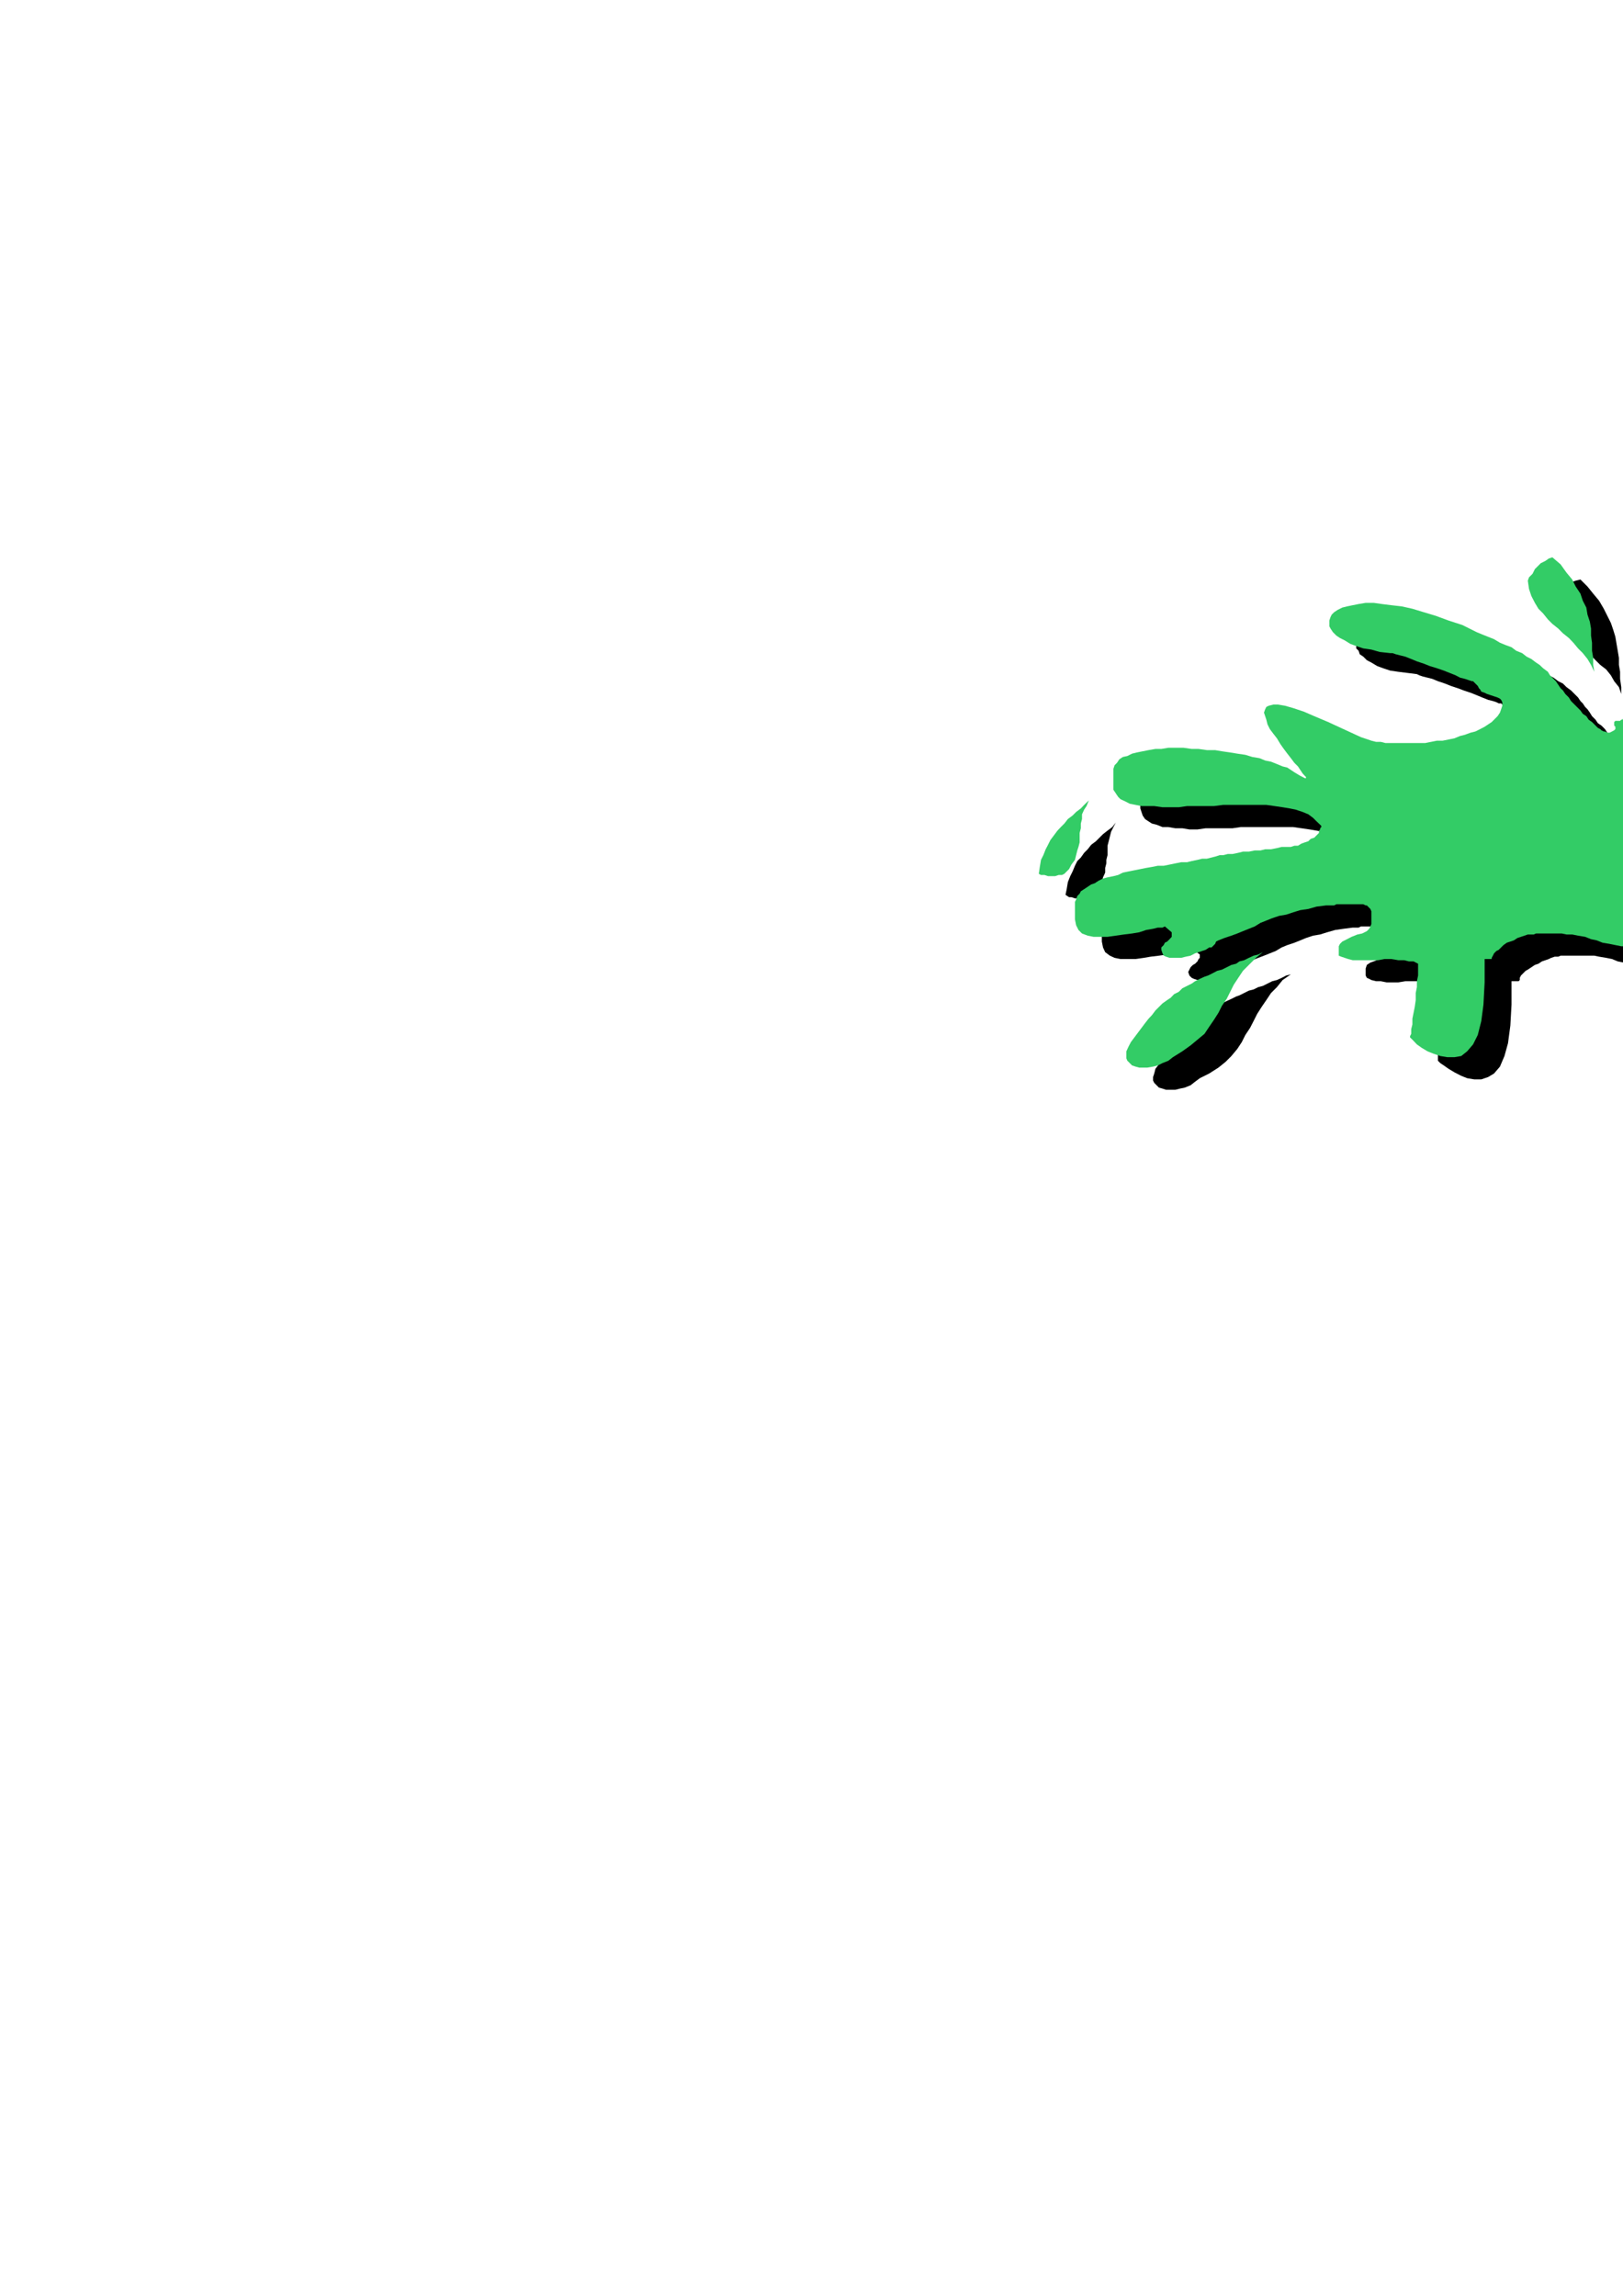 <?xml version="1.0" encoding="utf-8"?>
<!-- Created by UniConvertor 2.0rc4 (https://sk1project.net/) -->
<svg xmlns="http://www.w3.org/2000/svg" height="841.89pt" viewBox="0 0 595.276 841.89" width="595.276pt" version="1.1" xmlns:xlink="http://www.w3.org/1999/xlink" id="6bf123a1-f60b-11ea-8baa-dcc15c148e23">

<g>
	<g>
		<path style="fill:#000000;" d="M 601.478,276.369 L 600.614,276.801 599.822,276.801 598.958,276.369 598.094,276.369 597.23,275.937 596.798,275.505 596.366,275.073 595.934,274.641 594.638,273.777 593.774,272.913 592.91,271.617 591.686,270.753 590.822,269.889 589.526,268.665 588.662,267.369 587.366,266.073 586.07,265.209 585.206,263.913 583.91,262.617 583.118,261.321 582.254,260.097 581.39,259.233 580.526,257.937 579.662,257.073 578.798,255.777 577.502,254.481 576.206,253.185 574.55,251.961 573.254,250.665 571.526,249.801 569.798,248.505 568.07,247.641 565.982,246.777 564.254,245.481 562.094,244.689 559.934,243.393 558.278,242.529 556.118,241.665 553.958,240.801 551.438,239.505 546.254,237.345 541.574,235.689 536.822,233.961 532.142,232.665 527.822,231.369 524.006,230.505 520.55,230.073 516.734,229.641 513.71,229.209 511.118,229.209 508.166,229.641 506.006,229.641 503.846,230.505 502.19,230.937 500.462,231.801 499.598,232.665 498.302,233.529 497.87,234.393 497.438,235.257 497.438,236.553 497.438,237.777 498.302,238.641 498.734,239.937 500.03,240.801 501.326,242.097 502.982,242.961 505.142,244.257 507.302,245.049 509.894,245.913 512.846,246.345 516.302,246.777 519.686,247.209 520.55,247.641 521.846,248.073 523.574,248.505 525.302,248.937 527.39,249.801 529.982,250.665 532.142,251.529 534.734,252.393 536.822,253.185 539.414,254.049 541.574,254.913 543.662,255.777 545.822,256.641 547.55,257.073 548.846,257.505 549.71,257.937 550.574,257.937 551.006,258.369 551.438,258.801 551.798,259.233 552.23,259.665 552.23,260.529 553.094,260.961 553.526,261.753 554.39,262.185 555.254,262.617 556.55,263.049 557.846,263.481 559.142,263.913 559.934,264.345 560.798,264.777 560.798,265.641 560.798,266.937 560.366,268.233 559.934,269.457 559.142,270.753 558.278,271.617 556.982,272.913 555.686,273.777 554.39,274.641 552.662,275.505 551.006,276.369 549.278,276.801 547.55,277.593 545.39,278.025 543.302,278.889 541.142,279.321 538.982,279.753 536.822,279.753 534.734,280.185 532.574,280.185 530.414,280.617 528.254,280.617 526.166,280.617 524.006,280.617 521.846,280.617 520.118,280.617 518.03,280.185 516.302,280.185 514.574,279.753 513.278,279.753 511.55,279.321 510.326,278.889 509.462,278.457 502.982,275.073 497.006,272.481 492.326,270.753 488.006,269.097 484.19,267.801 481.166,266.937 479.006,266.505 476.918,266.505 475.622,266.937 474.326,267.369 473.894,268.233 473.894,269.457 473.894,270.753 474.326,272.049 475.19,273.777 476.054,275.505 476.918,277.233 478.214,278.889 479.438,281.049 480.734,282.777 482.03,284.505 483.326,286.161 485.054,287.889 485.918,289.185 487.142,290.481 488.006,291.777 488.438,292.641 488.87,293.073 488.87,293.505 488.438,293.505 488.006,293.073 486.71,292.641 485.054,291.345 483.758,290.481 482.03,289.617 480.302,288.753 478.574,288.321 476.486,287.457 474.326,287.025 471.734,286.161 469.214,285.369 466.622,284.937 464.03,284.505 461.078,284.073 458.486,283.641 455.462,283.209 452.51,282.777 449.918,282.777 446.894,282.777 444.374,282.345 441.35,282.345 438.758,282.345 436.238,282.777 433.646,282.777 431.054,283.209 428.966,283.641 426.806,284.073 425.078,284.505 423.35,284.937 422.054,285.729 420.83,286.593 419.534,287.457 419.102,288.753 418.67,290.049 418.238,291.345 418.238,296.457 418.67,297.753 419.102,299.049 419.966,300.345 421.262,301.209 422.486,302.001 424.214,302.433 426.374,303.297 428.534,303.297 431.054,303.729 433.646,303.729 436.238,304.161 439.19,304.161 442.214,303.729 445.67,303.729 448.622,303.729 452.078,303.729 455.03,303.297 458.486,303.297 461.942,303.297 464.894,303.297 468.35,303.297 471.302,303.297 474.326,303.297 477.35,303.729 480.302,304.161 482.894,304.593 485.486,305.025 487.574,305.889 489.734,306.753 491.462,307.617 493.19,308.913 494.486,310.569 494.486,311.001 494.486,311.001 494.486,311.433 494.486,311.865 494.054,312.297 494.054,312.729 493.622,313.161 493.622,313.593 492.758,314.457 491.894,314.889 491.03,315.753 489.734,316.617 488.438,317.049 487.142,317.481 485.918,317.913 485.054,318.273 483.326,318.273 482.03,318.705 480.302,318.705 478.214,319.137 476.486,319.137 474.326,319.569 472.166,319.569 470.078,320.001 467.918,320.433 465.758,320.433 464.03,320.865 462.302,320.865 460.214,321.297 458.918,321.729 457.19,321.729 455.894,322.161 454.166,322.593 452.51,322.593 450.782,323.025 449.054,323.457 446.894,323.889 445.238,323.889 443.078,324.321 440.918,324.753 438.758,325.185 436.67,325.185 434.51,325.617 432.35,326.049 430.19,326.409 428.102,326.841 425.942,327.273 424.214,327.705 422.054,328.137 419.966,328.569 418.238,329.433 416.51,329.865 414.35,330.297 413.126,331.161 411.398,331.593 410.102,332.457 408.806,333.321 407.51,334.185 406.646,334.977 405.782,335.841 404.99,336.705 404.558,338.001 404.126,338.865 404.126,340.161 404.126,345.273 404.558,347.433 405.35,349.161 407.078,350.457 408.806,351.249 410.966,351.681 413.486,351.681 416.51,351.681 419.534,351.249 422.054,350.817 425.078,350.457 428.102,350.025 430.622,349.161 432.782,348.729 434.942,348.297 436.238,347.865 437.102,347.865 440.054,350.025 440.054,351.249 439.622,351.681 439.19,352.545 438.326,353.409 437.534,353.841 436.67,354.705 436.238,355.569 435.806,356.433 436.238,357.729 437.102,358.593 437.894,358.953 439.19,359.385 440.486,359.385 441.782,359.385 443.51,359.385 444.806,358.953 446.462,358.161 448.19,357.729 449.486,357.297 451.214,356.865 452.51,356.001 453.374,355.569 454.166,355.137 454.598,355.137 455.03,355.137 455.03,354.705 455.462,354.273 456.326,353.409 456.758,352.977 459.35,352.113 461.51,351.249 463.598,350.457 465.758,349.593 467.918,348.729 470.078,347.433 472.166,346.569 474.758,345.705 476.918,344.841 479.006,343.977 481.598,343.113 484.19,342.681 486.71,341.889 489.734,341.025 492.758,340.593 496.142,340.161 496.574,340.161 497.438,340.161 498.302,340.161 499.166,339.729 500.03,339.729 501.326,339.729 502.622,339.729 503.846,339.729 505.142,339.729 506.438,339.729 507.302,339.729 508.598,339.729 509.462,339.729 510.326,339.729 510.758,340.161 511.118,340.161 511.982,340.593 512.414,341.457 512.846,342.321 513.278,343.113 513.278,344.409 513.278,345.705 512.846,346.569 512.414,347.865 511.982,348.729 511.118,349.593 509.894,350.025 507.734,350.817 506.006,351.681 503.846,352.545 502.622,352.977 501.326,353.841 500.894,355.137 500.894,357.729 501.326,358.593 502.19,358.953 502.982,359.385 504.71,359.817 506.438,359.817 508.598,360.249 510.758,360.249 512.846,360.249 515.438,359.817 518.03,359.817 520.55,359.817 522.71,359.817 524.87,360.249 527.03,360.249 528.686,360.681 529.982,361.545 529.982,361.545 529.982,362.841 529.982,364.137 529.982,365.865 529.982,367.521 529.55,369.681 529.55,372.273 529.118,374.865 528.686,376.953 528.254,379.545 528.254,381.705 527.822,383.793 527.822,385.521 527.39,386.817 527.39,388.113 527.39,388.545 527.39,388.977 528.254,389.841 529.55,390.705 531.278,391.929 533.438,393.225 535.958,394.521 538.118,395.385 540.71,395.817 543.302,395.817 545.822,394.953 547.982,393.657 550.142,391.137 551.798,387.249 553.094,382.569 553.958,376.089 554.39,368.385 554.39,360.249 554.39,359.817 554.822,359.817 555.254,359.817 555.686,359.817 556.118,359.817 556.55,359.817 556.982,359.817 557.414,359.385 557.414,358.593 557.846,357.729 558.71,356.865 559.574,356.001 560.366,355.569 561.662,354.705 562.958,353.841 564.254,353.409 565.55,352.545 566.846,352.113 568.07,351.681 568.934,351.249 570.23,350.817 571.526,350.817 572.39,350.457 573.254,350.457 582.686,350.457 584.774,350.457 586.502,350.817 589.094,351.249 591.254,351.681 593.342,352.545 595.502,352.977 598.094,353.409 600.182,354.273 602.342,354.705 604.502,355.137 606.662,355.137 608.75,355.137 610.478,355.137 612.206,354.705 613.934,353.841 615.662,352.977 616.094,352.113 616.454,351.249 616.454,350.457 616.094,349.593 615.662,348.297 614.798,347.433 613.934,346.569 612.638,345.273 611.774,344.409 610.91,343.545 610.046,342.681 609.182,341.889 608.75,341.025 608.318,340.161 608.318,339.297 608.75,338.865 610.046,337.569 611.342,336.705 612.638,335.841 614.366,334.977 615.662,334.185 617.318,333.753 618.614,332.889 620.342,332.457 622.07,332.025 623.798,331.593 625.454,331.161 627.182,330.729 629.342,330.297 631.07,330.297 632.726,329.865 634.886,329.865 636.614,329.865 638.774,329.865 640.502,329.865 642.59,329.865 644.318,329.865 646.478,329.865 648.206,329.865 650.294,330.297 652.022,330.297 654.182,330.729 655.91,330.729 657.998,331.161 659.726,331.593 661.454,331.593 663.614,332.025 665.27,332.457 667.43,332.889 669.59,333.321 672.182,333.753 674.702,334.185 676.862,334.545 679.454,334.545 681.974,334.977 684.566,335.409 687.158,335.841 689.678,336.273 692.27,336.705 694.862,337.137 697.022,337.569 699.542,338.001 701.702,338.433 703.862,338.865 708.974,339.729 713.726,340.161 718.406,340.161 721.862,339.297 725.246,338.001 727.838,336.705 729.998,334.545 731.222,332.457 732.086,330.297 732.086,328.137 731.222,326.409 729.566,324.321 727.406,322.593 723.95,320.865 720.134,320.001 714.95,319.569 714.518,319.569 714.086,319.569 713.294,319.137 712.43,319.137 711.566,318.705 710.27,318.705 708.974,318.273 707.246,318.273 705.59,317.913 703.862,317.913 702.134,317.913 699.974,317.913 698.246,317.913 696.158,317.913 693.998,318.273 691.838,318.273 689.318,318.273 687.158,318.705 684.998,318.705 682.838,319.137 680.318,319.137 678.158,319.569 675.998,319.569 673.838,319.569 671.318,320.001 669.158,320.001 666.998,320.001 664.91,320.001 662.75,320.001 661.022,320.001 658.862,320.001 657.134,319.569 655.046,319.137 653.318,318.705 652.022,318.273 650.294,317.913 648.998,317.049 647.774,316.185 646.478,315.321 645.614,314.457 644.75,313.593 644.75,312.729 645.182,311.865 646.046,311.001 647.342,310.569 648.638,309.777 650.294,309.345 652.022,308.913 654.182,308.481 655.91,308.049 657.566,307.185 659.294,306.753 660.59,306.321 661.454,305.457 662.318,305.025 662.318,304.161 662.318,301.641 662.318,300.777 661.454,300.777 660.158,300.345 658.43,300.345 656.774,300.345 655.046,300.345 653.318,300.345 652.022,300.345 651.158,299.913 650.294,299.913 649.43,299.481 648.638,299.481 648.206,299.049 647.342,298.617 646.91,298.185 646.478,297.753 646.046,297.321 646.046,296.457 646.046,296.025 646.478,295.161 646.478,294.297 646.91,293.865 647.342,293.505 647.342,293.073 649.43,291.345 651.59,290.049 653.75,288.321 656.342,287.025 658.862,285.369 661.886,284.073 664.478,283.209 667.43,281.913 670.886,280.617 673.838,279.753 677.294,278.889 680.318,278.025 683.702,277.233 687.158,276.369 690.542,275.505 693.566,275.073 697.022,274.641 700.406,274.209 703.43,273.777 706.382,273.345 709.406,273.345 712.43,272.913 715.382,272.913 717.974,272.913 720.566,272.913 722.654,273.345 725.246,273.345 726.974,273.777 728.702,274.209 730.358,274.641 731.654,275.073 732.95,275.937 734.678,277.233 735.974,277.593 736.838,278.025 738.494,278.457 739.79,278.889 741.086,279.321 742.814,279.321 744.542,279.753 745.838,279.753 755.198,279.753 756.062,279.321 756.494,278.889 757.358,278.025 757.79,277.233 758.222,276.369 758.654,275.505 759.086,275.073 759.086,274.641 759.086,270.753 759.086,270.321 758.654,269.457 758.222,268.665 757.79,267.801 757.358,266.937 756.494,266.505 756.062,265.641 755.198,265.641 754.406,265.209 753.542,264.777 752.678,264.777 751.382,264.345 750.086,263.913 748.79,263.481 747.926,263.049 746.63,262.617 745.406,262.185 744.11,261.753 742.814,261.753 741.518,261.321 740.654,260.961 739.358,260.529 738.494,260.529 737.702,260.097 735.974,260.097 734.678,259.665 732.95,259.665 731.654,259.233 730.358,259.233 728.702,259.233 727.406,258.801 725.678,258.801 723.95,258.801 722.654,258.369 720.998,258.369 719.702,258.369 717.974,258.369 716.246,258.369 714.95,258.369 713.294,257.937 711.566,257.937 710.27,257.937 708.542,258.369 706.814,258.369 705.59,258.369 703.862,258.369 702.566,258.369 700.838,258.369 699.542,258.801 697.814,258.801 696.59,259.233 695.294,259.233 693.566,259.665 692.27,259.665 690.974,260.097 689.678,260.097 689.318,260.529 688.886,260.529 688.022,260.961 686.726,261.321 685.43,261.753 683.702,262.185 681.974,263.049 679.886,263.481 677.726,264.345 675.566,265.209 673.046,266.073 670.454,266.937 668.294,267.801 665.27,268.665 662.75,269.457 660.158,270.753 657.566,271.617 654.614,272.481 652.022,273.345 649.43,274.209 646.91,275.073 644.75,275.937 642.59,276.369 640.502,277.233 638.342,277.593 636.614,278.457 634.886,278.889 633.59,279.321 632.366,279.321 631.502,279.753 631.07,279.753 630.638,279.753 628.478,278.457 627.614,277.593 627.614,276.801 627.614,275.937 628.478,275.073 629.342,274.209 630.638,273.777 631.502,272.913 632.366,272.049 632.726,271.617 633.59,270.753 634.022,270.321 634.886,269.457 635.318,268.665 636.182,268.233 636.614,267.369 637.046,266.937 637.478,265.641 637.046,264.345 636.614,263.481 636.182,262.617 635.318,261.753 634.022,261.321 632.726,260.961 631.502,260.097 630.638,260.097 628.91,259.665 627.614,259.665 626.318,259.665 624.59,260.097 622.934,260.097 621.206,260.529 619.478,260.961 617.75,261.321 616.094,262.185 614.798,262.617 613.07,263.481 612.206,264.777 610.91,265.641 610.478,266.937 609.614,268.233 609.614,268.665 609.182,269.097 608.318,269.457 607.958,269.889 607.094,270.321 606.23,270.753 605.798,271.185 605.366,272.049 604.934,272.049 604.502,272.049 604.07,272.049 603.638,272.049 603.206,272.049 602.774,272.481 602.342,272.481 602.342,272.481 602.342,272.913 602.342,273.345 602.342,273.777 602.342,274.641 602.342,275.073 602.342,275.505 601.91,275.937 601.478,276.369 Z" />
		<path style="fill:#000000;" d="M 594.638,254.481 L 593.774,251.961 592.046,249.801 590.822,247.641 589.094,245.481 586.934,243.825 585.206,242.097 583.55,240.369 581.39,238.641 579.662,236.913 577.502,235.257 575.846,233.097 574.55,230.937 573.254,228.777 571.958,226.689 571.094,224.097 570.23,221.073 571.094,219.849 571.958,218.121 572.822,216.825 574.118,215.529 575.414,214.665 576.638,213.369 577.934,212.937 579.662,212.505 582.254,215.097 584.342,217.689 586.502,220.281 588.23,223.233 589.526,225.825 590.822,228.417 591.686,230.937 592.478,233.529 592.91,236.121 593.342,238.641 593.774,241.233 593.774,243.825 594.206,246.345 594.206,248.937 594.638,251.961 594.638,254.481 Z" />
		<path style="fill:#000000;" d="M 409.238,301.641 L 408.374,303.297 407.51,305.025 407.078,306.753 406.646,308.481 406.214,310.137 406.214,311.865 406.214,313.593 405.782,315.321 405.782,316.617 405.35,318.273 405.35,320.001 404.558,321.729 404.126,323.457 403.262,325.185 401.966,326.841 400.67,328.569 399.374,328.569 398.078,329.001 396.854,329.001 395.558,329.433 394.262,329.433 392.966,329.001 392.102,329.001 390.806,328.137 391.238,326.049 391.67,323.457 392.534,321.297 393.398,319.569 394.262,317.481 395.126,315.753 396.422,314.457 397.646,312.729 398.942,311.433 400.238,309.777 401.966,308.481 403.262,307.185 404.558,305.889 406.214,304.593 407.942,303.297 409.238,301.641 Z" />
		<path style="fill:#000000;" d="M 659.726,242.097 L 662.75,241.233 665.702,240.369 668.294,239.937 671.318,239.505 674.27,239.505 676.862,239.505 679.886,239.505 682.406,239.505 685.43,239.505 688.022,239.073 690.974,239.073 693.566,238.641 696.59,237.777 699.542,236.913 702.134,235.689 705.158,233.961 705.59,233.529 705.59,232.665 705.95,231.801 706.382,230.937 706.382,230.505 706.814,229.641 706.814,228.777 706.814,227.985 706.814,227.121 707.246,226.257 706.814,225.825 706.814,224.961 706.814,224.097 706.382,223.665 706.382,222.801 705.95,222.369 701.702,222.801 697.814,223.233 694.43,223.665 690.974,224.529 687.59,225.393 684.566,226.689 681.974,227.553 679.454,229.209 676.862,230.505 674.27,232.233 671.75,233.529 669.59,235.257 666.998,236.913 664.91,238.641 662.318,240.369 659.726,242.097 Z" />
		<path style="fill:#000000;" d="M 473.462,357.297 L 470.438,359.385 468.35,361.977 466.19,364.137 464.462,366.729 462.734,369.249 461.078,371.841 459.782,374.433 458.486,376.953 456.758,379.545 455.462,382.137 453.806,384.657 451.646,387.249 449.486,389.409 446.894,391.497 443.51,393.657 440.054,395.385 438.326,396.681 436.67,397.977 434.51,398.841 432.782,399.201 431.054,399.633 429.398,399.633 427.67,399.633 426.374,399.201 425.078,398.841 424.214,397.977 423.35,397.113 422.918,396.249 422.918,394.953 423.35,393.657 423.782,391.929 425.078,390.273 425.942,388.545 427.238,386.817 428.534,385.089 429.758,383.361 431.054,381.705 432.35,379.977 433.646,378.681 434.942,377.385 436.67,376.089 437.894,374.865 439.19,373.569 440.918,372.705 442.214,371.841 443.942,370.545 445.238,369.681 446.894,368.817 448.19,367.953 449.918,367.089 451.646,366.297 453.374,365.433 454.598,365.001 456.326,364.137 458.054,363.273 459.782,362.841 461.51,361.977 463.166,361.545 464.894,360.681 466.622,359.817 468.35,359.385 470.078,358.593 471.734,357.729 473.462,357.297 Z" />
		<path style="fill:#000000;" d="M 623.366,355.569 L 624.59,356.433 625.886,357.729 626.75,358.953 627.614,360.249 628.478,361.113 629.342,362.409 629.774,363.705 630.638,365.001 631.07,365.865 631.934,367.089 632.726,368.385 633.59,369.681 634.886,370.545 635.75,371.841 637.478,372.705 639.206,373.569 640.862,374.433 642.59,375.225 643.886,375.225 645.614,375.225 646.478,374.865 646.91,374.001 646.91,372.705 646.046,370.977 645.182,369.249 643.886,367.953 642.59,366.297 641.294,365.001 640.07,363.705 638.774,362.841 637.478,361.977 635.75,361.113 634.454,360.249 632.726,359.385 631.502,358.953 629.774,358.161 628.046,357.729 626.75,356.865 625.022,356.433 623.366,355.569 Z" />
		<path style="fill:#000000;" d="M 671.75,302.433 L 673.406,302.865 675.134,303.729 676.43,304.593 677.726,305.457 679.022,306.321 680.318,307.185 681.182,308.049 682.406,308.913 683.702,309.777 684.566,310.569 685.862,311.433 687.158,312.297 688.886,313.161 690.542,313.593 692.27,314.025 693.998,314.457 696.158,314.889 697.814,314.889 699.542,314.457 700.838,314.025 701.27,313.161 701.702,312.297 700.838,311.001 699.542,310.137 697.814,308.481 696.158,307.617 694.43,306.753 692.702,305.889 690.974,305.025 689.318,304.593 687.59,304.161 685.862,303.729 684.134,303.297 682.406,303.297 680.75,302.865 679.022,302.865 677.294,302.865 675.566,302.865 673.838,302.433 671.75,302.433 Z" />
		<path style="fill:#33cc66;" d="M 591.254,268.233 L 590.39,268.665 589.526,268.665 588.662,268.233 588.23,268.233 587.366,267.801 586.934,267.369 586.07,266.937 585.638,266.505 584.774,265.641 583.91,264.777 582.686,263.913 581.822,262.617 580.526,261.753 579.662,260.529 578.366,259.233 577.502,258.369 576.206,257.073 575.414,255.777 574.118,254.481 573.254,253.185 572.39,252.393 571.526,251.097 570.662,249.801 569.798,248.937 568.502,247.641 567.71,246.345 565.982,245.049 564.686,243.825 563.39,242.961 561.662,241.665 559.934,240.801 558.278,239.505 556.118,238.641 554.39,237.345 552.23,236.553 550.142,235.689 547.982,234.393 545.822,233.529 543.662,232.665 541.574,231.801 536.39,229.209 531.278,227.553 526.598,225.825 522.278,224.529 518.03,223.233 514.142,222.369 510.326,221.937 506.87,221.505 503.846,221.073 500.894,221.073 498.302,221.505 496.142,221.937 494.054,222.369 492.326,222.801 490.598,223.665 489.302,224.529 488.438,225.393 488.006,226.257 487.574,227.553 487.574,228.417 487.574,229.641 488.006,230.505 488.87,231.801 490.166,233.097 491.462,233.961 493.19,234.825 495.278,236.121 497.438,236.913 500.03,237.777 502.982,238.209 506.006,239.073 509.894,239.505 510.758,239.505 511.982,239.937 513.71,240.369 515.438,240.801 517.598,241.665 519.686,242.529 522.278,243.393 524.438,244.257 527.03,245.049 529.55,245.913 531.71,246.777 533.87,247.641 535.526,248.505 537.254,248.937 538.55,249.369 539.846,249.801 540.278,249.801 540.71,250.233 541.142,250.665 541.574,251.097 542.006,251.529 542.438,252.393 542.87,252.825 543.302,253.617 544.526,254.049 545.39,254.481 546.686,254.913 547.982,255.345 549.278,255.777 550.142,256.209 550.574,256.641 551.006,257.505 551.006,258.801 550.574,260.097 550.142,261.321 549.278,262.617 548.414,263.481 547.118,264.777 545.822,265.641 544.526,266.505 542.87,267.369 541.142,268.233 539.414,268.665 537.254,269.457 535.526,269.889 533.438,270.753 531.278,271.185 529.118,271.617 527.03,271.617 524.87,272.049 522.71,272.481 520.55,272.481 518.03,272.481 515.87,272.481 513.71,272.481 511.982,272.481 509.894,272.481 508.166,272.481 506.438,272.049 504.71,272.049 502.982,271.617 501.758,271.185 500.462,270.753 499.166,270.321 492.758,267.369 487.142,264.777 482.03,262.617 478.214,260.961 474.326,259.665 471.302,258.801 468.782,258.369 467.054,258.369 465.326,258.801 464.462,259.233 464.03,260.097 463.598,261.321 464.03,262.617 464.462,263.913 464.894,265.641 465.758,267.369 467.054,269.097 468.35,270.753 469.646,272.913 470.87,274.641 472.166,276.369 473.462,278.025 474.758,279.753 476.054,281.049 476.918,282.345 477.782,283.641 478.574,284.505 479.006,284.937 479.006,285.369 478.574,285.369 477.782,284.937 476.918,284.505 474.758,283.209 473.462,282.345 472.166,281.481 470.438,281.049 468.35,280.185 466.19,279.321 464.03,278.889 461.942,278.025 459.35,277.593 456.758,276.801 453.806,276.369 451.214,275.937 448.19,275.505 445.67,275.073 442.646,275.073 439.622,274.641 437.102,274.641 434.078,274.209 431.486,274.209 428.534,274.209 425.942,274.641 423.782,274.641 421.262,275.073 419.102,275.505 416.942,275.937 415.214,276.369 413.486,277.233 411.83,277.593 410.534,278.457 409.67,279.753 408.806,280.617 408.374,281.913 408.374,283.209 408.374,288.321 408.374,289.617 409.238,290.913 410.102,292.209 410.966,293.073 412.694,293.865 414.35,294.729 416.51,295.161 418.67,295.593 420.83,295.593 423.35,295.593 426.374,296.025 429.398,296.025 432.35,296.025 435.374,295.593 438.758,295.593 441.782,295.593 445.238,295.593 448.622,295.161 451.646,295.161 455.03,295.161 458.486,295.161 461.51,295.161 464.462,295.161 467.486,295.593 470.438,296.025 473.03,296.457 475.19,296.889 477.782,297.753 479.87,298.617 481.598,299.913 482.894,301.209 484.19,302.433 484.622,302.865 484.622,302.865 484.622,303.297 484.19,303.729 484.19,304.161 483.758,304.593 483.758,305.457 483.326,305.889 482.894,306.321 482.03,307.185 480.734,307.617 479.87,308.481 478.574,308.913 477.35,309.345 476.054,310.137 474.758,310.137 473.462,310.569 471.734,310.569 470.078,310.569 468.35,311.001 466.19,311.433 464.03,311.433 462.302,311.865 460.214,311.865 458.054,312.297 455.894,312.297 454.166,312.729 452.078,313.161 450.35,313.161 448.622,313.593 447.326,313.593 446.03,314.025 444.374,314.457 442.646,314.889 440.918,314.889 439.19,315.321 437.102,315.753 435.374,316.185 433.214,316.185 431.054,316.617 428.966,317.049 426.806,317.481 424.646,317.481 422.486,317.913 420.398,318.273 418.238,318.705 416.078,319.137 413.918,319.569 411.83,320.001 410.102,320.865 408.374,321.297 406.214,321.729 404.558,322.161 402.83,323.025 401.534,323.889 400.238,324.321 398.942,325.185 397.646,326.049 396.422,326.841 395.99,327.705 395.126,328.569 394.694,329.865 394.262,330.729 394.262,332.025 394.262,337.137 394.694,339.297 395.558,341.025 396.854,342.321 398.942,343.113 401.102,343.545 403.694,343.545 406.214,343.545 409.238,343.113 412.262,342.681 415.214,342.321 417.806,341.889 420.398,341.025 422.918,340.593 424.646,340.161 426.374,340.161 427.238,339.729 429.758,341.889 429.758,343.113 429.758,343.545 428.966,344.409 428.102,345.273 427.238,345.705 426.806,346.569 425.942,347.433 425.942,348.297 426.374,349.593 426.806,350.457 427.67,350.817 428.966,351.249 430.19,351.249 431.918,351.249 433.214,351.249 434.942,350.817 436.67,350.457 438.326,349.593 439.622,349.161 440.918,348.729 442.214,348.297 443.51,347.433 444.374,347.433 444.806,347.001 444.806,347.001 445.238,346.569 445.67,346.137 446.03,345.273 446.894,344.841 449.054,343.977 451.646,343.113 453.806,342.321 455.894,341.457 458.054,340.593 460.214,339.729 462.302,338.433 464.462,337.569 466.622,336.705 469.214,335.841 471.734,335.409 474.326,334.545 476.918,333.753 479.87,333.321 482.894,332.457 486.35,332.025 486.71,332.025 487.142,332.025 488.006,332.025 489.302,332.025 490.166,331.593 491.462,331.593 492.758,331.593 494.054,331.593 495.278,331.593 496.142,331.593 497.438,331.593 498.734,331.593 499.598,331.593 500.03,331.593 500.894,332.025 501.326,332.025 502.19,332.889 502.622,333.321 502.982,334.185 502.982,334.977 502.982,336.273 502.982,337.569 502.982,338.865 502.622,339.729 502.19,340.593 501.326,341.457 499.598,342.321 497.87,342.681 495.71,343.545 494.054,344.409 492.326,345.273 491.462,346.137 491.03,347.001 491.03,349.593 491.03,350.457 491.894,350.817 493.19,351.249 494.486,351.681 496.142,352.113 498.302,352.113 500.462,352.113 502.982,352.113 505.574,352.113 507.734,351.681 510.326,351.681 512.846,352.113 515.006,352.113 516.734,352.545 518.462,352.545 520.118,353.409 520.118,353.841 520.118,354.705 520.118,356.001 520.118,357.729 519.686,359.817 519.686,361.977 519.254,364.137 519.254,366.729 518.894,369.249 518.462,371.409 518.03,373.569 518.03,375.657 517.598,377.385 517.598,379.113 517.166,379.977 517.166,380.409 517.598,380.841 518.462,381.705 519.686,383.001 521.414,384.225 523.574,385.521 525.734,386.385 528.254,387.249 530.846,387.681 533.438,387.681 535.958,387.249 538.118,385.521 540.278,383.001 542.006,379.545 543.302,374.433 544.094,368.385 544.526,360.249 544.526,352.113 544.526,351.681 544.958,351.681 545.39,351.681 545.822,351.681 546.254,351.681 546.686,351.681 547.118,351.681 547.118,351.249 547.55,350.457 547.982,349.593 548.846,348.729 549.71,348.297 550.574,347.433 551.438,346.569 552.662,345.705 553.958,345.273 555.254,344.841 556.55,343.977 557.846,343.545 559.142,343.113 560.366,342.681 561.23,342.681 562.526,342.681 563.39,342.321 572.822,342.321 574.55,342.681 576.638,342.681 578.798,343.113 581.39,343.545 583.55,344.409 585.638,344.841 587.798,345.705 590.39,346.137 592.478,346.569 594.638,347.001 596.798,347.001 598.526,347.433 600.614,347.001 602.342,346.569 604.07,346.137 605.366,344.841 606.23,343.977 606.662,343.113 606.662,342.321 606.23,341.457 605.798,340.161 604.934,339.297 603.638,338.433 602.774,337.137 601.91,336.273 601.046,335.409 599.822,334.545 599.39,333.753 598.526,332.889 598.526,332.025 598.526,331.161 598.958,330.729 600.182,329.865 601.478,328.569 602.774,327.705 604.07,326.841 605.798,326.409 607.094,325.617 608.75,324.753 610.478,324.321 612.206,323.889 613.934,323.457 615.662,323.025 617.318,322.593 619.046,322.161 621.206,322.161 622.934,321.729 624.59,321.729 626.75,321.729 628.478,321.729 630.638,321.729 632.366,321.729 634.454,321.729 636.182,321.729 638.342,322.161 640.502,322.161 642.158,322.161 643.886,322.593 646.046,322.593 647.774,323.025 649.862,323.457 651.59,323.457 653.318,323.889 655.046,324.321 657.566,324.753 659.726,325.185 662.318,325.617 664.478,326.049 666.998,326.409 669.59,326.841 672.182,326.841 674.702,327.273 677.294,327.705 679.886,328.137 682.406,328.569 684.566,329.001 687.158,329.433 689.318,329.865 691.406,330.297 693.566,330.729 699.11,332.025 703.862,332.457 708.11,332.025 711.998,331.161 715.382,329.865 717.974,328.569 720.134,326.409 721.43,324.753 721.862,322.593 721.862,320.433 721.43,318.273 719.702,316.185 717.11,314.457 714.086,313.161 709.838,311.865 705.158,311.433 704.726,311.433 704.294,311.433 703.43,311.001 702.566,311.001 701.702,310.569 700.406,310.569 698.678,310.137 697.454,310.137 695.726,310.137 693.998,309.777 692.27,309.777 690.11,309.777 688.022,309.777 685.862,309.777 683.702,310.137 681.542,310.137 679.454,310.569 677.294,310.569 675.134,310.569 672.614,311.001 670.454,311.001 668.294,311.433 665.702,311.433 663.614,311.865 661.454,311.865 659.294,311.865 657.134,311.865 655.046,311.865 652.886,311.865 650.726,311.865 648.998,311.865 646.91,311.433 645.182,311.001 643.454,311.001 641.726,310.137 640.502,309.777 639.206,308.913 637.478,308.049 636.614,307.185 635.318,306.321 634.886,305.457 634.886,304.593 635.318,303.729 636.182,302.865 637.478,302.433 638.774,302.001 640.502,301.209 642.158,300.777 643.886,300.345 645.614,299.913 647.774,299.481 648.998,298.617 650.294,298.185 651.59,297.321 652.022,296.889 652.454,296.025 652.454,293.505 652.022,293.073 651.158,292.641 649.862,292.209 648.638,292.209 646.91,292.209 645.182,292.641 643.454,292.209 642.158,292.209 641.294,291.777 640.502,291.777 639.638,291.345 638.774,291.345 637.91,290.913 637.478,290.481 637.046,290.049 636.614,289.617 636.182,289.185 636.182,288.321 636.182,287.889 636.182,287.025 636.614,286.593 637.046,285.729 637.046,285.369 637.478,284.937 639.206,283.641 641.294,281.913 643.886,280.185 646.478,278.889 648.998,277.593 651.59,276.369 654.614,275.073 657.566,273.777 660.59,272.481 664.046,271.617 666.998,270.753 670.454,269.889 673.838,269.097 676.862,268.233 680.318,267.369 683.702,266.937 687.158,266.505 690.11,266.073 693.566,265.641 696.59,265.209 699.542,265.209 702.566,264.777 705.158,264.777 708.11,264.777 710.27,264.777 712.862,265.209 714.95,265.209 717.11,265.641 718.838,266.073 720.566,266.505 721.862,266.937 722.654,267.801 724.814,269.097 725.678,269.457 726.974,270.321 728.27,270.753 729.998,270.753 731.222,271.185 732.95,271.617 734.246,271.617 735.974,271.617 745.406,271.617 746.27,271.185 746.63,270.753 747.494,270.321 747.926,269.097 748.358,268.233 748.79,267.369 748.79,266.937 749.222,266.505 749.222,262.617 748.79,262.185 748.79,261.321 748.358,260.529 747.926,259.665 747.062,258.801 746.63,258.369 745.838,257.505 745.406,257.505 744.542,257.073 743.678,256.641 742.382,256.641 741.518,256.209 740.222,255.777 738.926,255.345 737.702,254.913 736.406,254.481 735.11,254.049 734.246,254.049 732.95,253.617 731.654,253.185 730.358,252.825 729.566,252.825 728.27,252.393 727.406,252.393 726.11,251.961 724.382,251.961 723.086,251.529 721.862,251.529 720.134,251.097 718.838,251.097 717.11,250.665 715.814,250.665 714.086,250.665 712.43,250.665 711.134,250.233 709.406,250.233 708.11,250.233 706.382,250.233 704.726,250.233 703.43,250.233 701.702,250.233 699.974,250.233 698.678,250.233 697.022,250.233 695.726,250.233 693.998,250.233 692.27,250.233 690.974,250.665 689.318,250.665 688.022,250.665 686.726,251.097 684.998,251.097 683.702,251.529 682.406,251.529 681.182,251.961 679.454,252.393 679.454,252.393 678.59,252.393 677.726,252.825 676.862,253.185 675.134,253.617 673.838,254.481 671.75,254.913 670.022,255.777 667.862,256.209 665.702,257.073 663.182,257.937 660.59,258.801 657.998,259.665 655.478,260.529 652.886,261.753 650.294,262.617 647.342,263.481 644.75,264.345 642.158,265.209 639.638,266.073 637.046,266.937 634.886,267.801 632.366,268.665 630.206,269.097 628.478,269.889 626.318,270.321 625.022,270.753 623.366,271.185 622.502,271.185 621.206,271.617 620.774,271.617 620.342,271.617 618.614,270.321 617.75,269.457 617.318,268.665 617.75,267.801 618.614,266.937 619.478,266.505 620.342,265.641 621.638,264.777 622.502,263.913 622.934,263.481 623.366,262.617 624.23,262.185 624.59,261.321 625.454,260.961 626.318,260.097 626.75,259.233 627.182,258.801 627.182,257.505 627.182,256.209 626.75,255.345 626.318,254.481 625.022,254.049 624.23,253.185 622.934,252.825 621.206,252.393 620.342,251.961 619.046,251.961 617.75,251.529 616.094,251.961 614.798,251.961 612.638,251.961 610.91,252.393 609.182,252.825 607.958,253.185 606.23,254.049 604.502,254.913 603.206,255.777 601.91,256.641 601.046,257.505 600.182,258.801 599.822,260.097 599.822,260.529 598.958,260.961 598.526,261.321 597.662,261.753 596.798,262.185 596.366,262.617 595.502,263.049 595.07,263.913 595.07,263.913 594.638,263.913 594.206,264.345 593.774,264.345 593.342,264.345 592.91,264.345 592.478,264.345 592.478,264.345 592.046,264.777 592.046,265.209 592.046,266.073 592.478,266.505 592.478,266.937 592.478,267.369 592.046,267.801 591.254,268.233 Z" />
		<path style="fill:#33cc66;" d="M 584.774,246.345 L 583.55,243.825 582.254,241.665 580.526,239.505 578.798,237.777 577.07,235.689 575.414,233.961 573.254,232.233 571.526,230.505 569.366,228.777 567.71,227.121 565.982,224.961 564.254,223.233 562.958,221.073 561.662,218.553 560.798,215.961 560.366,212.937 560.798,211.713 562.094,210.417 562.958,208.689 564.254,207.393 565.118,206.529 566.846,205.665 568.07,204.801 569.366,204.369 572.39,206.961 574.55,209.985 576.638,212.505 577.934,215.097 579.662,217.689 580.526,220.281 581.822,222.801 582.254,225.393 583.118,227.985 583.55,230.505 583.55,233.097 583.91,235.689 583.91,238.641 584.342,241.233 584.342,243.825 584.774,246.345 Z" />
		<path style="fill:#33cc66;" d="M 399.374,293.505 L 398.51,295.593 397.646,296.889 396.854,298.617 396.854,300.345 396.422,302.001 396.422,303.729 395.99,305.457 395.99,307.185 395.99,308.913 395.558,310.569 395.126,311.865 394.694,313.593 394.262,315.321 392.966,317.049 392.102,318.705 390.374,320.433 389.51,320.865 388.286,320.865 386.99,321.297 385.694,321.297 384.398,321.297 383.102,320.865 381.806,320.865 381.014,320.433 381.374,317.913 381.806,315.321 382.67,313.593 383.534,311.433 384.398,309.777 385.262,308.049 386.558,306.321 387.854,304.593 389.078,303.297 390.374,302.001 391.67,300.345 393.398,299.049 394.694,297.753 396.422,296.457 397.646,295.161 399.374,293.505 Z" />
		<path style="fill:#33cc66;" d="M 649.862,233.961 L 652.886,233.097 655.478,232.233 658.43,231.801 661.454,231.369 664.046,231.369 666.998,231.369 669.59,231.369 672.614,231.369 675.134,231.369 678.158,230.937 680.75,230.937 683.702,230.505 686.726,229.641 689.318,228.777 692.27,227.553 695.294,225.825 695.294,225.393 695.726,224.529 696.158,223.665 696.158,223.233 696.59,222.369 696.59,221.505 697.022,220.641 697.022,219.849 697.022,218.985 697.022,218.553 697.022,217.689 697.022,216.825 697.022,216.393 696.59,215.529 696.158,215.097 695.726,214.233 691.838,214.665 688.022,215.097 684.134,215.529 680.75,216.393 677.726,217.257 674.702,218.553 671.75,219.849 669.158,221.073 666.566,222.369 664.046,224.097 661.886,225.825 659.294,227.121 657.134,228.777 654.614,230.505 652.454,232.233 649.862,233.961 Z" />
		<path style="fill:#33cc66;" d="M 463.166,349.161 L 460.646,351.249 458.054,353.841 455.894,356.001 454.166,358.593 452.51,361.113 451.214,363.705 449.918,366.297 448.19,368.817 446.894,371.409 445.238,374.001 443.51,376.521 441.782,379.113 439.19,381.273 436.67,383.361 433.646,385.521 430.19,387.681 428.534,388.977 426.374,389.841 424.646,390.705 422.918,391.137 420.83,391.497 419.534,391.497 417.806,391.497 416.51,391.137 415.214,390.705 414.35,389.841 413.486,388.977 413.126,388.113 413.126,386.817 413.126,385.521 413.918,383.793 414.782,382.137 416.078,380.409 417.374,378.681 418.67,376.953 419.966,375.225 421.262,373.569 422.486,372.273 423.782,370.545 425.078,369.249 426.374,367.953 428.102,366.729 429.398,365.865 430.622,364.569 432.35,363.705 433.646,362.409 435.374,361.545 437.102,360.681 438.326,359.817 440.054,358.953 441.782,358.161 443.078,357.729 444.806,356.865 446.462,356.001 448.19,355.569 449.918,354.705 451.646,353.841 453.374,353.409 454.598,352.545 456.326,352.113 458.054,351.249 459.782,350.457 461.51,350.025 463.166,349.161 Z" />
		<path style="fill:#33cc66;" d="M 613.502,347.433 L 614.798,348.729 616.094,349.593 616.886,350.817 617.75,352.113 618.614,352.977 619.046,354.273 619.91,355.569 620.342,356.865 621.206,358.161 622.07,359.385 622.934,360.249 623.798,361.545 624.59,362.409 625.886,363.705 627.182,364.569 628.91,365.433 630.638,366.729 632.366,367.089 634.022,367.521 635.318,367.089 636.614,366.729 637.046,365.865 637.046,364.569 636.182,362.841 634.886,361.113 634.022,359.817 632.726,358.161 631.502,356.865 630.206,356.001 628.91,354.705 627.182,353.841 625.886,352.977 624.59,352.113 622.934,351.249 621.206,350.817 619.91,350.025 618.182,349.593 616.454,348.729 615.23,348.297 613.502,347.433 Z" />
		<path style="fill:#33cc66;" d="M 661.886,294.297 L 663.614,295.161 665.27,295.593 666.566,296.457 667.862,297.321 669.158,298.185 670.022,299.049 671.318,299.913 672.182,300.777 673.406,302.001 674.702,302.865 675.998,303.729 677.294,304.161 678.59,305.025 680.318,305.457 681.974,305.889 684.134,306.321 686.294,306.753 688.022,306.753 689.678,306.753 690.542,305.889 691.406,305.025 691.406,304.161 690.974,302.865 689.678,302.001 688.022,300.777 686.294,299.481 684.566,298.617 682.838,297.753 680.75,296.889 679.022,296.457 677.726,296.025 675.998,295.593 674.27,295.161 672.182,295.161 670.886,295.161 669.158,294.729 667.43,294.729 665.27,294.729 663.614,294.729 661.886,294.297 Z" />
	</g>
</g>
<g>
</g>
<g>
</g>
<g>
</g>
</svg>